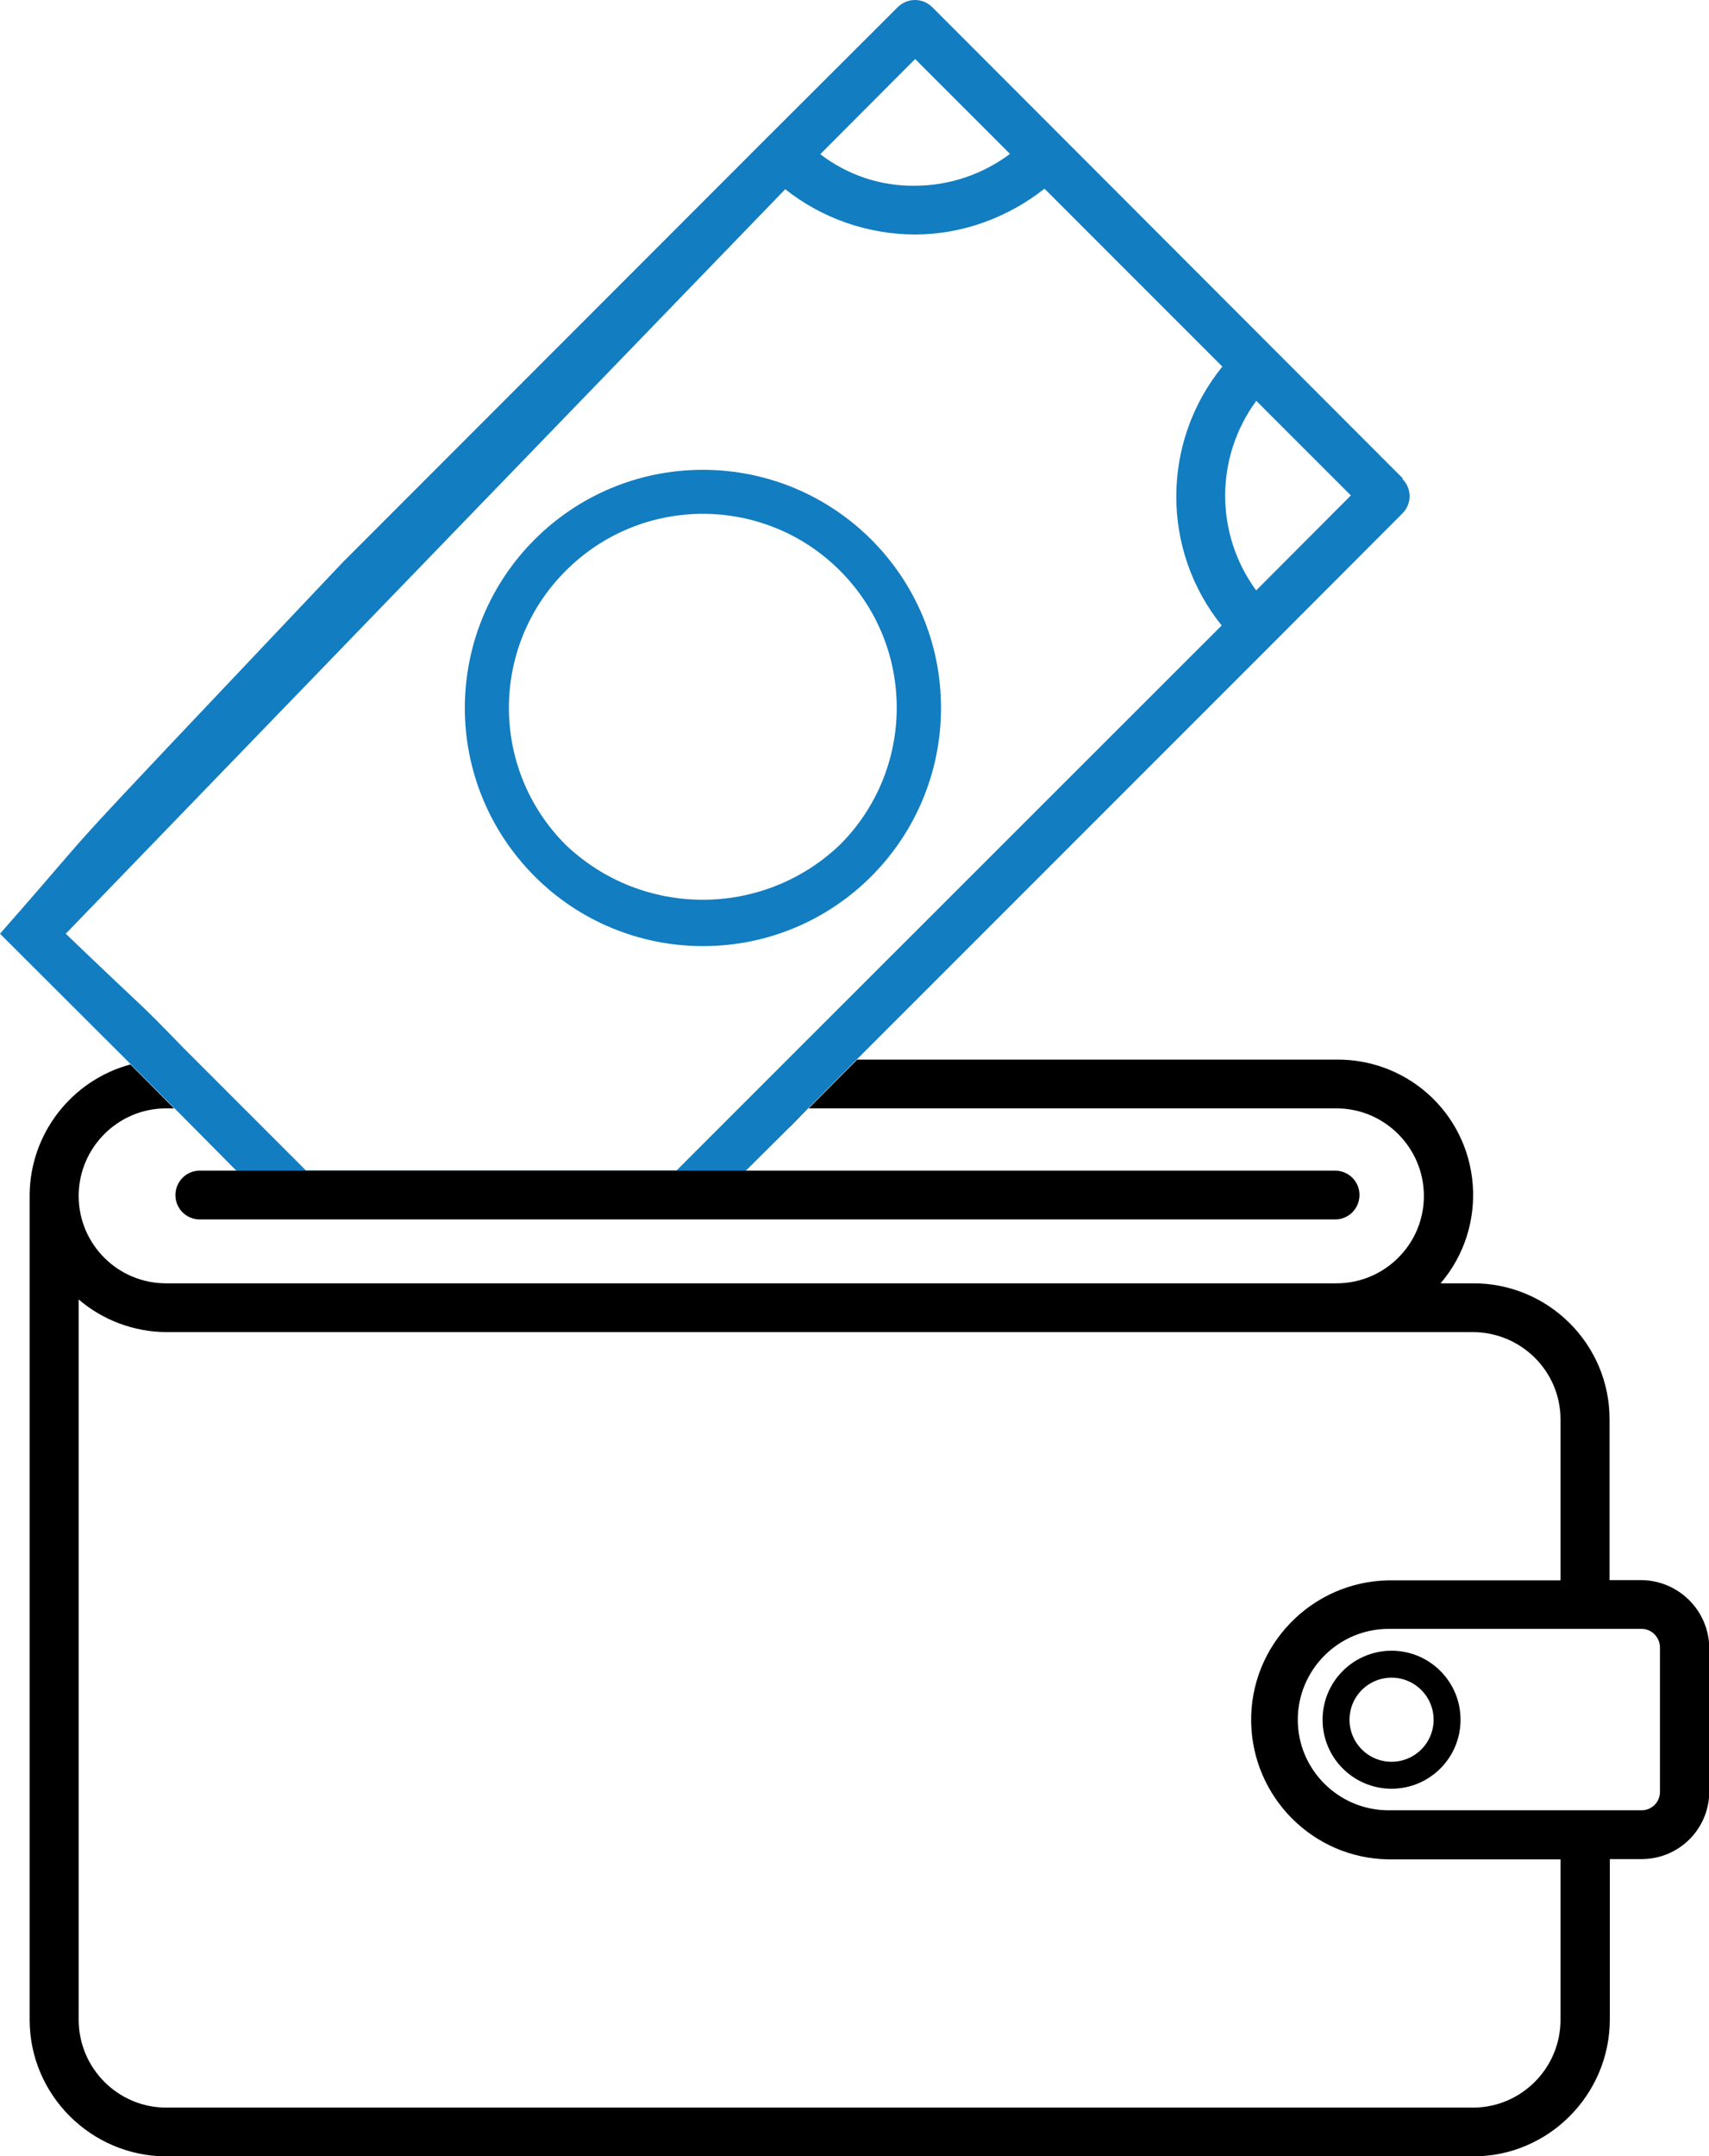<?xml version="1.0" encoding="UTF-8"?><svg id="Layer_2" xmlns="http://www.w3.org/2000/svg" viewBox="0 0 63.42 79.99"><defs><style>.cls-1,.cls-2{fill:none;}.cls-3{fill:#127dc0;}.cls-2{stroke:#000;stroke-miterlimit:10;}</style></defs><g id="Layer_1-2"><g><path class="cls-3" d="M26.08,17.43c-4.88,0-8.83,3.96-8.83,8.84,0,2.34,.93,4.58,2.59,6.24,1.65,1.66,3.9,2.59,6.25,2.59,4.88,0,8.83-3.96,8.83-8.84,0-4.88-3.96-8.83-8.84-8.83Zm5.09,13.91c-2.85,2.72-7.33,2.72-10.18,0-2.8-2.8-2.81-7.34-.01-10.15,0,0,.01-.01,.02-.02,2.81-2.81,7.36-2.81,10.17,0s2.81,7.36,0,10.17Z"/><path class="cls-3" d="M52.06,17.75L34.6,.27c-.36-.36-.93-.36-1.29,0l-4.87,4.86h0s-15.72,15.73-15.72,15.73C.62,33.64,4.54,29.48,0,34.64l4.85,4.84,1.62,1.63h0l2.31,2.33H27.67l1.63-1.62,.69-.7h0l1.8-1.81,15.38-15.38h0s4.87-4.88,4.87-4.88c.18-.18,.27-.41,.27-.64s-.09-.47-.27-.64ZM33.96,2.19l3.52,3.52c-1.02,.76-2.25,1.18-3.53,1.18-1.27,.02-2.51-.4-3.51-1.17l3.52-3.53Zm11.37,21.02l-16.1,16.09-1.8,1.8-2.32,2.32H11.35l-2.32-2.32-1.66-1.66-.54-.54c-1.9-1.96-1.09-1.09-4.39-4.26L29.14,7.02c1.36,1.08,3.05,1.67,4.8,1.68,1.74,0,3.44-.61,4.82-1.7l6.6,6.6c-2.27,2.8-2.28,6.81-.02,9.61Zm1.29-1.3c-1.54-2.1-1.54-4.94,0-7.04l3.51,3.51-3.52,3.53Z"/><circle class="cls-2" cx="51.64" cy="63.8" r="2.06"/><path class="cls-1" d="M60.91,60.44h-9.4c-1.86,0-3.36,1.51-3.36,3.36s1.51,3.36,3.36,3.36h9.4c.38,0,.69-.31,.69-.69v-5.35c0-.38-.31-.69-.69-.69Z"/><path class="cls-1" d="M51.52,68.99c-2.79-.05-5.05-2.3-5.09-5.09-.05-2.86,2.23-5.22,5.09-5.26h6.39v-5.98s0,0,0,0c0-1.79-1.47-3.23-3.26-3.23H6.17c-1.19,0-2.34-.44-3.24-1.21v4.44s-.01,.02-.01,.03v22.25c0,1.8,1.46,3.26,3.26,3.26H54.65c1.8,0,3.26-1.46,3.26-3.26v-5.95h-6.39Z"/><path class="cls-1" d="M60.91,60.44h-9.4c-1.86,0-3.36,1.51-3.36,3.36s1.51,3.36,3.36,3.36h9.4c.38,0,.69-.31,.69-.69v-5.35c0-.38-.31-.69-.69-.69Z"/><path class="cls-1" d="M51.52,68.99c-2.79-.05-5.05-2.3-5.09-5.09-.05-2.86,2.23-5.22,5.09-5.26h6.39v-5.98s0,0,0,0c0-1.79-1.47-3.23-3.26-3.23H6.17c-1.19,0-2.34-.44-3.24-1.21v4.44s-.01,.02-.01,.03v22.25c0,1.8,1.46,3.26,3.26,3.26H54.65c1.8,0,3.26-1.46,3.26-3.26v-5.95h-6.39Z"/><path d="M60.9,58.62h.02s-1.19,0-1.19,0v-5.97c0-2.79-2.28-5.05-5.07-5.04h-1.2c1.8-2.11,1.56-5.29-.54-7.09-.92-.79-2.1-1.22-3.31-1.21H31.81l-1.8,1.81h19.59c1.78,0,3.24,1.46,3.24,3.25s-1.46,3.24-3.24,3.24H6.16c-1.78,0-3.23-1.44-3.24-3.22v-.06c.02-1.77,1.47-3.21,3.24-3.21h.3l-1.62-1.63c-2.19,.59-3.73,2.58-3.74,4.85,0,.02,0,.05,0,.07v8.19s0,.03,0,.04v22.29c0,2.79,2.28,5.06,5.07,5.07H54.67c2.79,0,5.06-2.28,5.07-5.07v-5.96h1.18c1.39,0,2.51-1.12,2.51-2.51v-5.35c-.03-1.38-1.15-2.48-2.53-2.49Zm-2.99,16.31c0,1.8-1.46,3.26-3.25,3.26H6.17c-1.79,0-3.25-1.46-3.25-3.26v-22.24s0-.03,0-.04v-4.44c.9,.77,2.05,1.2,3.24,1.21H54.65c1.79,0,3.25,1.44,3.26,3.22h0v5.99h-6.39c-2.85,.05-5.14,2.41-5.09,5.26,.05,2.79,2.3,5.05,5.09,5.09h6.39v5.95Zm3.69-8.45c0,.38-.31,.68-.68,.68h-9.39c-1.86,0-3.37-1.51-3.37-3.36s1.51-3.37,3.37-3.37h9.39c.38,0,.68,.32,.68,.69v5.35ZM7.41,45.24H49.55c.5,0,.9-.41,.9-.91s-.41-.9-.9-.9H7.41c-.5,0-.9,.41-.9,.91s.41,.9,.9,.9Zm21.89-3.44l.7-.7h0l-.69,.7Z"/></g></g></svg>